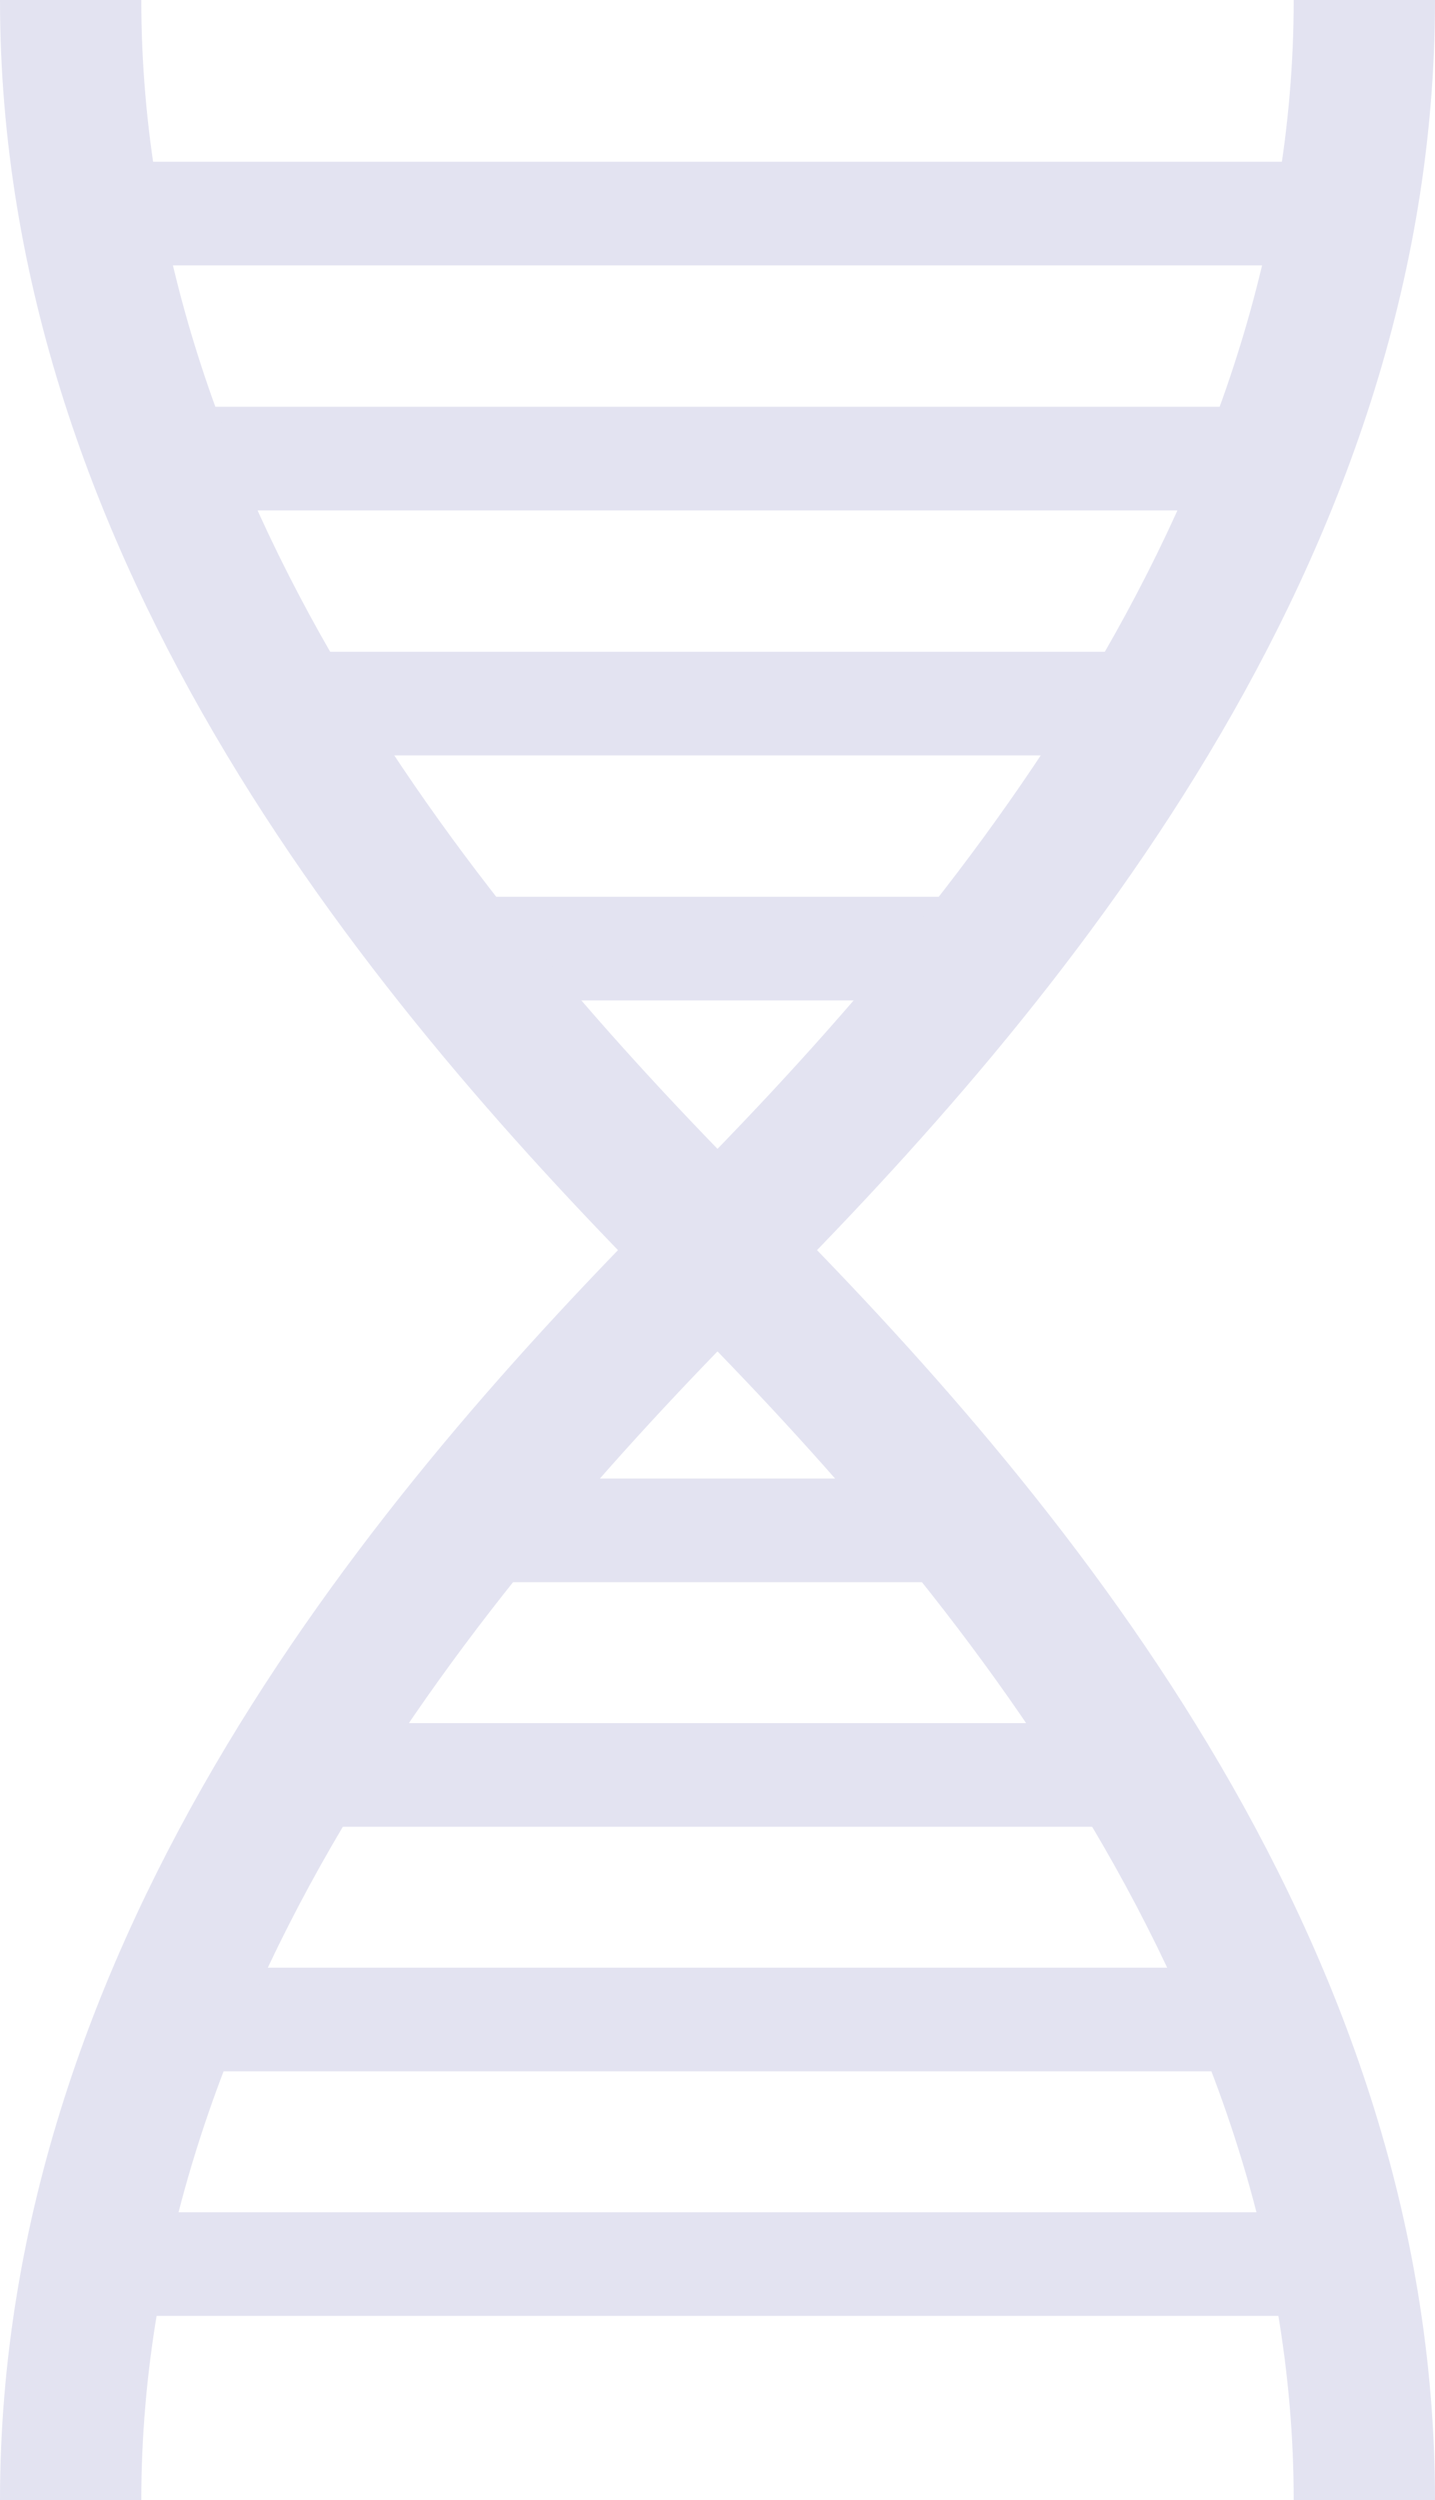   <svg xmlns="http://www.w3.org/2000/svg" x="0px" y="0px" viewBox="0 0 91.4 159.2" style="vertical-align: middle; max-width: 100%; width: 100%;" width="100%">
   <g>
    <g>
     <g>
      <rect x="8" y="10.3" width="75.7" height="6.6" fill="rgb(227,227,241)">
      </rect>
     </g>
     <g>
      <rect x="8" y="25.9" width="75.7" height="6.6" fill="rgb(227,227,241)">
      </rect>
     </g>
     <g>
      <rect x="18.2" y="41.5" width="55.4" height="6.6" fill="rgb(227,227,241)">
      </rect>
     </g>
     <g>
      <rect x="28.1" y="57.1" width="35.6" height="6.6" fill="rgb(227,227,241)">
      </rect>
     </g>
    </g>
    <g>
     <g>
      <rect x="8" y="140.9" transform="matrix(-1 -1.224647e-16 1.224647e-16 -1 91.742 288.36)" width="75.7" height="6.6" fill="rgb(227,227,241)">
      </rect>
     </g>
     <g>
      <rect x="8" y="125.3" transform="matrix(-1 -1.224647e-16 1.224647e-16 -1 91.742 257.188)" width="75.7" height="6.6" fill="rgb(227,227,241)">
      </rect>
     </g>
     <g>
      <rect x="18.2" y="109.7" transform="matrix(-1 -1.224647e-16 1.224647e-16 -1 91.742 226.015)" width="55.4" height="6.6" fill="rgb(227,227,241)">
      </rect>
     </g>
     <g>
      <rect x="28.1" y="94.1" transform="matrix(-1 -1.224647e-16 1.224647e-16 -1 91.742 194.843)" width="35.6" height="6.6" fill="rgb(227,227,241)">
      </rect>
     </g>
    </g>
    <g>
     <path d="M91.4,159.2h-9c0-32.7-22.8-59.3-39.9-76.4C24.3,64.5,0,36,0,0h9c0,32.7,22.8,59.3,39.9,76.4    C67.1,94.7,91.4,123.1,91.4,159.2z" fill="rgb(227,227,241)">
     </path>
    </g>
    <g>
     <path d="M9,159.2H0c0-36,24.3-64.5,42.5-82.8C59.6,59.3,82.4,32.7,82.4,0h9c0,36-24.3,64.5-42.5,82.8    C31.8,99.9,9,126.5,9,159.2z" fill="rgb(227,227,241)">
     </path>
    </g>
   </g>
  </svg>
